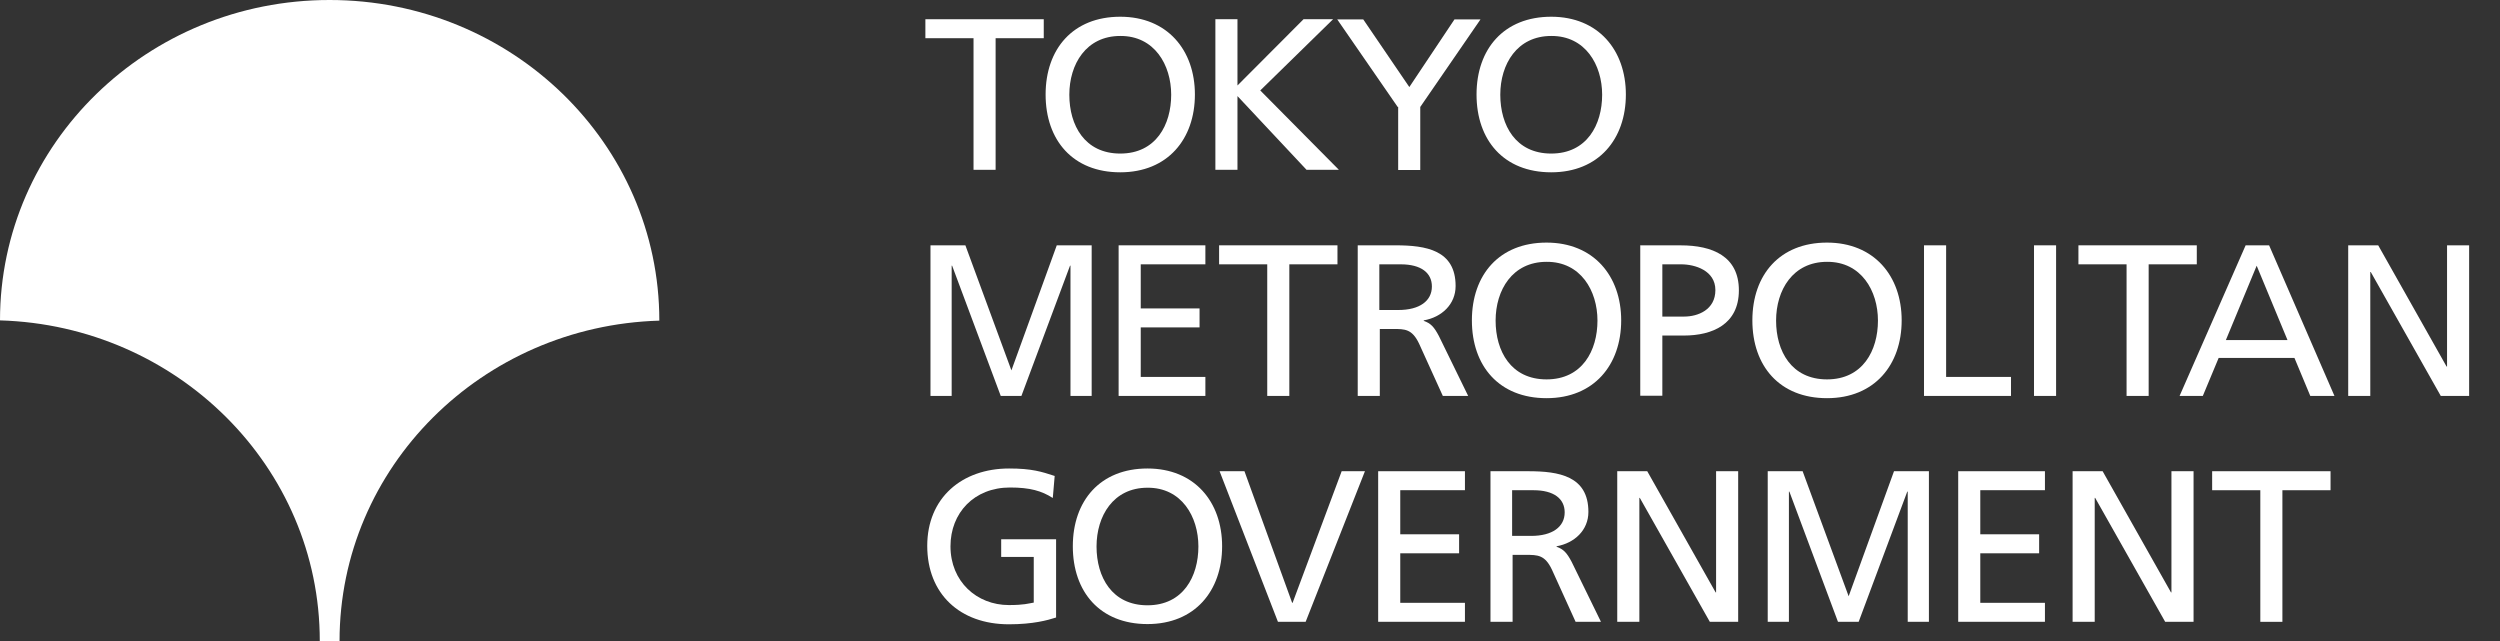<svg width="78" height="20" viewBox="0 0 78 20" fill="none" xmlns="http://www.w3.org/2000/svg">
<rect x="0" y="0" width="78" height="20" fill="#333333" stroke="none"/>
<g clip-path="url(#clip0_31_2342)">
<path d="M9.977 20H10.594C10.594 14.575 15.034 10.166 20.571 10.004C20.571 4.48 15.963 0 10.282 0C4.6 0 0 4.48 0 9.996C5.536 10.159 9.977 14.575 9.977 19.993V20Z" fill="white"/>
<path d="M30.374 1.192H28.872V0.6H32.565V1.192H31.063V5.298H30.374V1.192Z" fill="white"/>
<path d="M34.952 0.522C36.418 0.522 37.281 1.56 37.281 2.949C37.281 4.339 36.432 5.376 34.952 5.376C33.472 5.376 32.623 4.374 32.623 2.949C32.623 1.524 33.479 0.522 34.952 0.522ZM34.952 4.791C36.07 4.791 36.541 3.888 36.541 2.956C36.541 2.025 36.019 1.115 34.952 1.122C33.886 1.122 33.363 2.004 33.363 2.956C33.363 3.909 33.842 4.791 34.952 4.791Z" fill="white"/>
<path d="M37.92 0.6H38.609V2.667L40.67 0.6H41.592L39.32 2.822L41.773 5.298H40.764L38.609 2.998V5.298H37.92V0.6Z" fill="white"/>
<path d="M43.608 3.337L41.722 0.606H42.534L43.971 2.716L45.379 0.606H46.191L44.312 3.337V5.305H43.623V3.337H43.608Z" fill="white"/>
<path d="M48.398 0.522C49.863 0.522 50.727 1.56 50.727 2.949C50.727 4.339 49.878 5.376 48.398 5.376C46.917 5.376 46.068 4.374 46.068 2.949C46.068 1.524 46.925 0.522 48.398 0.522ZM48.398 4.791C49.515 4.791 49.987 3.888 49.987 2.956C49.987 2.025 49.464 1.115 48.398 1.122C47.331 1.122 46.809 2.004 46.809 2.956C46.809 3.909 47.287 4.791 48.398 4.791Z" fill="white"/>
<path d="M29.031 7.654H30.12L31.556 11.556L32.971 7.654H34.06V12.353H33.399V8.289H33.385L31.868 12.353H31.223L29.706 8.289H29.692V12.353H29.031V7.654Z" fill="white"/>
<path d="M34.901 7.654H37.608V8.247H35.591V9.623H37.426V10.215H35.591V11.76H37.608V12.353H34.901V7.654Z" fill="white"/>
<path d="M39.538 8.247H38.036V7.654H41.729V8.247H40.227V12.353H39.538V8.247Z" fill="white"/>
<path d="M42.353 7.654H43.536C44.494 7.654 45.415 7.802 45.415 8.924C45.415 9.496 44.98 9.898 44.421 9.996V10.011C44.639 10.088 44.74 10.194 44.893 10.483L45.807 12.353H45.016L44.276 10.723C44.058 10.264 43.834 10.264 43.463 10.264H43.05V12.353H42.361V7.654H42.353ZM43.043 9.672H43.63C44.291 9.672 44.675 9.39 44.675 8.938C44.675 8.515 44.341 8.247 43.703 8.247H43.035V9.672H43.043Z" fill="white"/>
<path d="M48.252 7.569C49.718 7.569 50.581 8.606 50.581 9.996C50.581 11.386 49.732 12.423 48.252 12.423C46.772 12.423 45.923 11.421 45.923 9.996C45.923 8.571 46.779 7.569 48.252 7.569ZM48.252 11.837C49.37 11.837 49.841 10.934 49.841 10.003C49.841 9.072 49.319 8.162 48.252 8.169C47.185 8.169 46.663 9.051 46.663 10.003C46.663 10.956 47.142 11.837 48.252 11.837Z" fill="white"/>
<path d="M51.169 7.655H52.439C53.426 7.655 54.253 7.993 54.253 9.058C54.253 10.124 53.418 10.469 52.54 10.469H51.865V12.346H51.176V7.647L51.169 7.655ZM51.865 9.877H52.548C52.976 9.877 53.52 9.665 53.52 9.051C53.52 8.438 52.881 8.247 52.453 8.247H51.865V9.884V9.877Z" fill="white"/>
<path d="M57.003 7.569C58.469 7.569 59.332 8.606 59.332 9.996C59.332 11.386 58.483 12.423 57.003 12.423C55.523 12.423 54.674 11.421 54.674 9.996C54.674 8.571 55.53 7.569 57.003 7.569ZM57.003 11.837C58.12 11.837 58.592 10.934 58.592 10.003C58.592 9.072 58.07 8.162 57.003 8.169C55.936 8.169 55.414 9.051 55.414 10.003C55.414 10.956 55.893 11.837 57.003 11.837Z" fill="white"/>
<path d="M60.029 7.654H60.719V11.76H62.743V12.353H60.029V7.654Z" fill="white"/>
<path d="M63.461 7.654H64.15V12.353H63.461V7.654Z" fill="white"/>
<path d="M66.349 8.247H64.847V7.654H68.54V8.247H67.038V12.353H66.349V8.247Z" fill="white"/>
<path d="M70.071 7.654H70.796L72.835 12.353H72.081L71.587 11.168H69.222L68.728 12.353H68.003L70.064 7.654H70.071ZM70.412 8.282L69.447 10.61H71.37L70.405 8.282H70.412Z" fill="white"/>
<path d="M73.257 7.654H74.2L76.333 11.436H76.348V7.654H77.037V12.353H76.152L73.968 8.487H73.953V12.353H73.264V7.654H73.257Z" fill="white"/>
<path d="M32.841 15.534C32.5 15.316 32.137 15.21 31.513 15.21C30.395 15.21 29.655 16 29.655 17.044C29.655 18.145 30.475 18.878 31.477 18.878C31.955 18.878 32.079 18.829 32.253 18.801V17.376H31.237V16.825H32.95V19.266C32.688 19.351 32.231 19.478 31.477 19.478C29.945 19.478 28.93 18.526 28.93 17.03C28.93 15.534 30.011 14.617 31.484 14.617C32.188 14.617 32.5 14.716 32.906 14.85L32.848 15.527L32.841 15.534Z" fill="white"/>
<path d="M35.801 14.617C37.267 14.617 38.13 15.654 38.13 17.044C38.13 18.434 37.281 19.471 35.801 19.471C34.321 19.471 33.472 18.469 33.472 17.044C33.472 15.619 34.328 14.617 35.801 14.617ZM35.801 18.885C36.918 18.885 37.39 17.982 37.39 17.051C37.39 16.12 36.867 15.21 35.801 15.217C34.734 15.217 34.212 16.099 34.212 17.051C34.212 18.003 34.691 18.885 35.801 18.885Z" fill="white"/>
<path d="M40.736 19.401H39.872L38.051 14.702H38.827L40.315 18.808H40.329L41.86 14.702H42.586L40.736 19.401Z" fill="white"/>
<path d="M42.999 14.702H45.706V15.294H43.688V16.67H45.524V17.263H43.688V18.808H45.706V19.4H42.999V14.702Z" fill="white"/>
<path d="M46.496 14.702H47.679C48.637 14.702 49.558 14.85 49.558 15.972C49.558 16.543 49.123 16.945 48.564 17.044V17.058C48.782 17.136 48.883 17.242 49.036 17.531L49.95 19.401H49.159L48.419 17.771C48.201 17.312 47.976 17.312 47.606 17.312H47.193V19.401H46.503V14.702H46.496ZM47.185 16.72H47.773C48.433 16.72 48.818 16.438 48.818 15.986C48.818 15.563 48.484 15.295 47.846 15.295H47.178V16.72H47.185Z" fill="white"/>
<path d="M50.451 14.702H51.394L53.528 18.483H53.542V14.702H54.231V19.4H53.346L51.162 15.534H51.148V19.4H50.458V14.702H50.451Z" fill="white"/>
<path d="M55.153 14.702H56.242L57.678 18.603L59.093 14.702H60.182V19.401H59.521V15.337H59.507L57.99 19.401H57.345L55.828 15.337H55.814V19.401H55.153V14.702Z" fill="white"/>
<path d="M61.096 14.702H63.802V15.294H61.785V16.67H63.621V17.263H61.785V18.808H63.802V19.4H61.096V14.702Z" fill="white"/>
<path d="M64.658 14.702H65.602L67.735 18.483H67.749V14.702H68.439V19.4H67.553L65.369 15.534H65.355V19.4H64.665V14.702H64.658Z" fill="white"/>
<path d="M70.522 15.295H69.019V14.702H72.713V15.295H71.211V19.401H70.522V15.295Z" fill="white"/>
</g>
<defs>
<clipPath id="clip0_31_2342">
<rect width="77.037" height="20" fill="white"/>
</clipPath>
</defs>
</svg>
